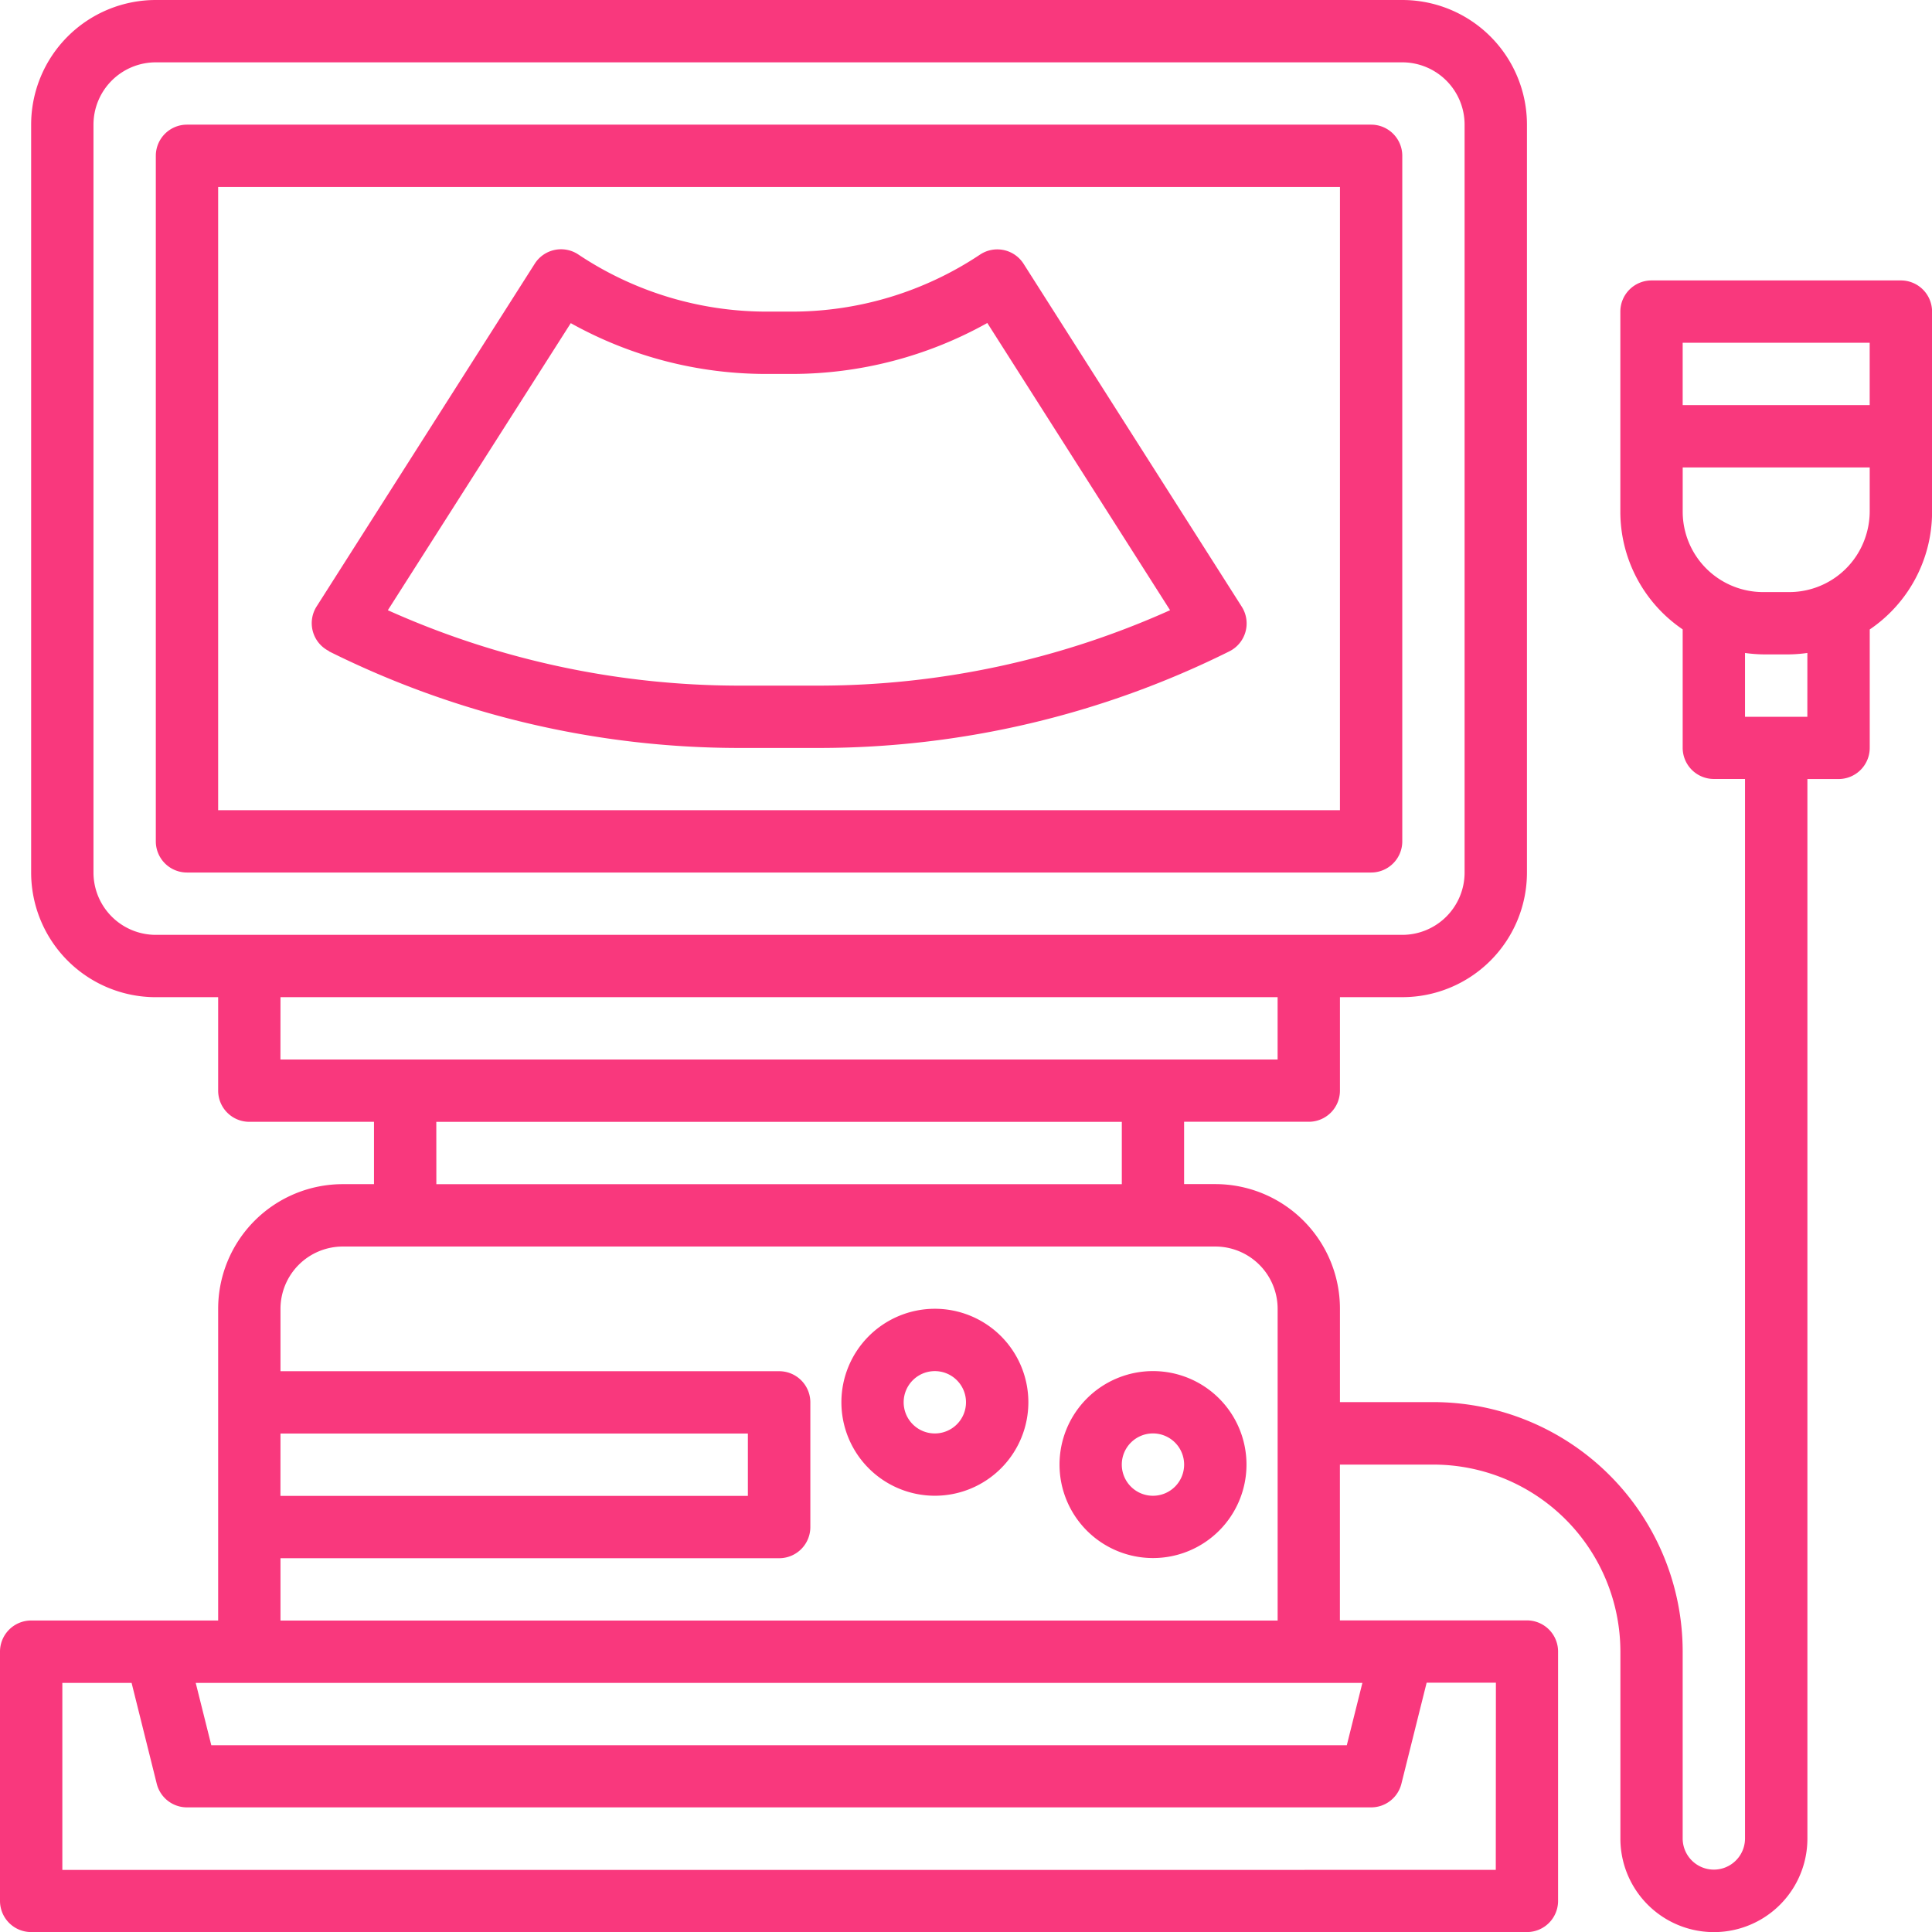 <svg xmlns="http://www.w3.org/2000/svg" width="83.682" height="83.682" viewBox="0 0 83.682 83.682">
  <g id="ultrasound" transform="translate(-1 -1)">
    <path id="Path_99" data-name="Path 99" d="M59.989,6.35A1.35,1.35,0,0,0,58.639,5H7.35A1.35,1.35,0,0,0,6,6.35V36.043a1.35,1.35,0,0,0,1.35,1.35H58.639a1.35,1.35,0,0,0,1.35-1.35Zm-2.7,28.344H8.7V7.7h48.59Z" transform="translate(1.749 1.399)" fill="#f9387d"/>
    <path id="Path_100" data-name="Path 100" d="M11.745,26.412A39.881,39.881,0,0,0,29.49,30.6H33a39.887,39.887,0,0,0,17.747-4.184,1.35,1.35,0,0,0,.54-1.933L41.838,9.632a1.35,1.35,0,0,0-1.89-.4A14.682,14.682,0,0,1,31.784,11.7H30.718a14.682,14.682,0,0,1-8.166-2.473,1.35,1.35,0,0,0-1.89.4L11.214,24.472a1.35,1.35,0,0,0,.54,1.933ZM22.223,12.2a17.374,17.374,0,0,0,8.488,2.2h1.066a17.374,17.374,0,0,0,8.488-2.207l7.916,12.44A37.2,37.2,0,0,1,33,27.9H29.49A37.2,37.2,0,0,1,14.3,24.634Z" transform="translate(3.499 2.797)" fill="#f9387d"/>
    <path id="Path_101" data-name="Path 101" d="M32.049,43A4.049,4.049,0,1,0,36.1,47.049,4.049,4.049,0,0,0,32.049,43Zm0,5.4a1.35,1.35,0,1,1,1.35-1.35A1.35,1.35,0,0,1,32.049,48.4Z" transform="translate(9.442 14.688)" fill="#f9387d"/>
    <path id="Path_102" data-name="Path 102" d="M39.049,45A4.049,4.049,0,1,0,43.1,49.049,4.049,4.049,0,0,0,39.049,45Zm0,5.4a1.35,1.35,0,1,1,1.35-1.35A1.35,1.35,0,0,1,39.049,50.4Z" transform="translate(11.89 15.387)" fill="#f9387d"/>
    <path id="Path_103" data-name="Path 103" d="M83.333,13.147h-10.8a1.35,1.35,0,0,0-1.35,1.35v8.664a6.156,6.156,0,0,0,2.7,5.1v5.129a1.35,1.35,0,0,0,1.35,1.35h1.35v45.89a1.35,1.35,0,0,1-2.7,0v-8.1a10.81,10.81,0,0,0-10.8-10.8H59.038V57.688a5.4,5.4,0,0,0-5.4-5.4h-1.35v-2.7h5.4a1.35,1.35,0,0,0,1.35-1.35V44.191h2.7a5.4,5.4,0,0,0,5.4-5.4V6.4a5.4,5.4,0,0,0-5.4-5.4H7.749a5.4,5.4,0,0,0-5.4,5.4V38.792a5.4,5.4,0,0,0,5.4,5.4h2.7V48.24a1.35,1.35,0,0,0,1.35,1.35h5.4v2.7h-1.35a5.4,5.4,0,0,0-5.4,5.4v13.5H2.35A1.35,1.35,0,0,0,1,72.535v10.8a1.35,1.35,0,0,0,1.35,1.35H67.136a1.35,1.35,0,0,0,1.35-1.35v-10.8a1.35,1.35,0,0,0-1.35-1.35h-8.1V64.437h4.049a8.106,8.106,0,0,1,8.1,8.1v8.1a4.049,4.049,0,0,0,8.1,0V34.743h1.35a1.35,1.35,0,0,0,1.35-1.35V28.264a6.149,6.149,0,0,0,2.7-5.1V14.5A1.35,1.35,0,0,0,83.333,13.147ZM5.049,38.792V6.4a2.7,2.7,0,0,1,2.7-2.7H61.737a2.7,2.7,0,0,1,2.7,2.7V38.792a2.7,2.7,0,0,1-2.7,2.7H7.749A2.7,2.7,0,0,1,5.049,38.792Zm8.1,5.4H56.338v2.7H13.147Zm6.749,5.4H49.59v2.7H19.9Zm-6.749,13.5H33.393v2.7H13.147Zm46.861,10.8-.675,2.7H10.152l-.675-2.7Zm5.778,8.1H3.7v-8.1h3L7.789,78.26A1.35,1.35,0,0,0,9.1,79.284H60.387A1.35,1.35,0,0,0,61.7,78.26l1.093-4.376h3Zm-52.639-10.8v-2.7h21.6a1.35,1.35,0,0,0,1.35-1.35v-5.4a1.35,1.35,0,0,0-1.35-1.35h-21.6v-2.7a2.7,2.7,0,0,1,2.7-2.7H53.639a2.7,2.7,0,0,1,2.7,2.7v13.5ZM81.983,15.847v2.7h-8.1v-2.7Zm-2.7,16.2h-2.7V29.282a6.291,6.291,0,0,0,.784.062H78.5a6.291,6.291,0,0,0,.784-.062ZM81.8,24.262A3.48,3.48,0,0,1,78.5,26.645H77.368a3.484,3.484,0,0,1-3.484-3.484V21.246h8.1v1.915A3.509,3.509,0,0,1,81.8,24.262Z" transform="translate(0 0)" fill="#f9387d"/>
  </g>
</svg>
